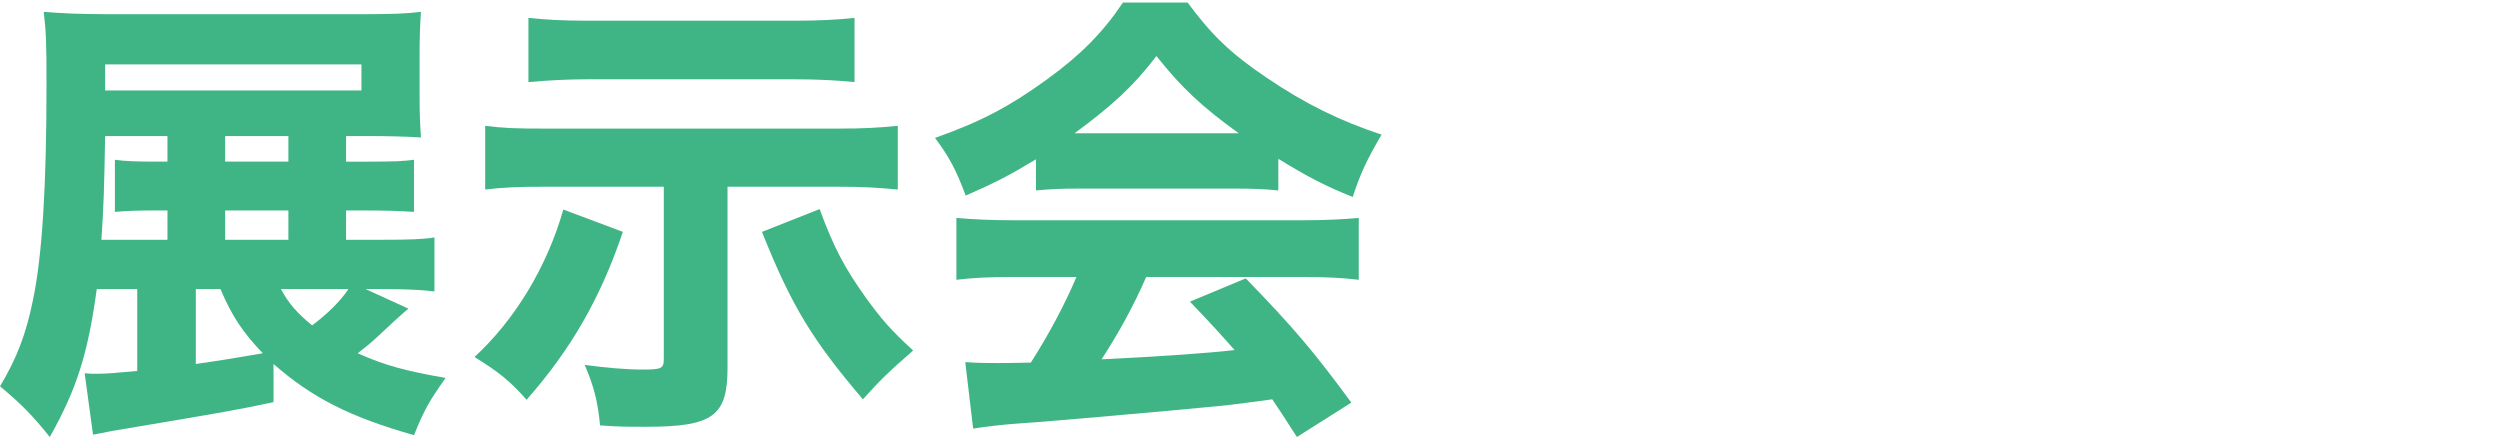 <?xml version="1.0" encoding="UTF-8"?><svg id="a" xmlns="http://www.w3.org/2000/svg" width="546" height="96" viewBox="0 0 546 96"><defs><style>.e{fill:#3fb585;stroke-width:0px;}</style></defs><path class="e" d="m89.199,67.404q-2.642,2.235-6.604,5.994c-1.625,1.524-2.642,2.337-4.47,3.759,5.893,2.641,10.464,3.861,19.201,5.385-3.454,4.876-4.673,6.908-6.908,12.496-14.02-3.962-22.351-8.229-30.681-15.544v8.331c-8.127,1.727-9.245,1.93-35.253,6.299-2.032.406-2.54.508-4.166.813l-1.829-13.41c1.118.102,1.625.102,2.642.102,2.133,0,4.47-.203,8.838-.61v-17.88h-8.838c-1.93,14.223-4.47,22.046-10.261,32.307-3.556-4.47-6.197-7.213-10.871-11.074,3.657-6.095,5.689-11.378,7.213-18.896,2.032-9.753,2.946-24.992,2.946-47.038,0-9.346-.102-11.48-.609-15.848,3.759.305,7.721.508,13.816.508h56.283c5.486,0,9.144-.102,12.292-.508-.203,2.946-.305,5.384-.305,9.753v8.026c0,4.876.102,6.604.305,9.651-2.946-.203-7.314-.305-11.582-.305h-4.775v5.588h4.673c6.197,0,7.721-.102,10.16-.406v11.378c-2.946-.203-6.502-.305-10.363-.305h-4.47v6.4h7.62c5.994,0,9.144-.102,11.683-.508v11.785c-3.353-.406-6.908-.508-11.378-.508h-3.657l9.347,4.267ZM36.573,29.713h-13.613c-.203,11.48-.305,15.137-.813,22.655h14.426v-6.4h-3.047c-3.759,0-5.994.102-8.433.305v-11.378c2.235.305,4.673.406,8.534.406h2.946v-5.588Zm42.364-9.956v-5.689H22.96v5.689h55.978Zm-36.167,43.38v16.356q6.502-.914,14.629-2.337c-4.368-4.572-6.705-8.026-9.245-14.02h-5.385Zm20.217-27.836v-5.588h-13.817v5.588h13.817Zm0,17.068v-6.4h-13.817v6.4h13.817Zm-1.625,10.769c1.625,3.048,3.454,5.181,6.807,7.924,3.149-2.337,6.197-5.283,7.924-7.924h-14.731Z"/><path class="e" d="m136.035,50.641c-4.876,14.426-11.277,25.601-21.03,36.675-3.454-3.962-6.096-6.096-11.378-9.347,8.839-8.127,15.849-19.709,19.404-32.205l13.004,4.876Zm-17.169-9.855c-5.588,0-8.636.102-12.902.61v-13.918c3.962.508,6.705.61,13.105.61h63.902c5.689,0,9.042-.203,13.105-.61v13.918c-4.267-.406-7.518-.61-12.902-.61h-24.281v39.52c0,10.566-3.149,12.902-17.779,12.902-4.368,0-5.994,0-10.058-.305-.508-5.283-1.321-8.432-3.353-13.207,4.572.61,8.94,1.016,12.496,1.016,4.368,0,4.775-.203,4.775-2.438v-37.488h-26.109Zm67.762-22.858c-3.962-.406-8.432-.609-13.105-.609h-45.311c-4.063,0-8.229.203-12.801.609V3.909c3.962.406,7.417.61,13.004.61h45.311c4.876,0,9.144-.203,12.902-.61v14.02Zm-7.619,27.735c3.047,8.331,5.486,12.902,10.058,19.303,3.454,4.775,5.587,7.213,10.362,11.582-5.587,4.876-7.314,6.604-10.972,10.667-11.073-13.004-15.543-20.319-22.045-36.573l12.598-4.978Z"/><path class="e" d="m226.252,34.793c-5.892,3.556-8.838,5.08-15.34,7.924-2.134-5.689-3.658-8.534-6.705-12.598,10.058-3.556,16.356-6.908,24.484-12.801,7.416-5.385,12.191-10.261,16.56-16.763h14.122c5.181,7.01,9.346,11.074,17.169,16.356,8.534,5.791,16.255,9.55,25.195,12.496-3.048,5.181-4.673,8.534-6.299,13.614-6.096-2.438-9.753-4.368-16.255-8.331v6.908c-2.845-.305-5.486-.406-9.448-.406h-34.44c-3.149,0-6.197.102-9.042.406v-6.807Zm-5.283,25.703c-5.08,0-8.839.203-12.09.61v-13.512c3.455.305,7.518.508,12.09.508h63.699c4.876,0,8.737-.203,12.089-.508v13.512c-3.353-.406-7.01-.61-12.089-.61h-34.338c-2.743,6.299-6.096,12.394-9.753,17.982q20.42-1.016,29.056-2.032c-3.251-3.657-4.876-5.486-9.753-10.566l12.191-5.08c10.464,10.769,14.833,15.95,23.062,27.125l-11.887,7.518c-2.845-4.47-3.759-5.791-5.384-8.229-9.753,1.321-9.956,1.321-15.544,1.829-4.978.508-34.745,3.149-38.605,3.353-4.673.305-8.839.813-11.175,1.219l-1.727-14.528c3.048.203,4.571.203,7.111.203,1.016,0,3.454,0,7.213-.102,3.962-6.197,7.417-12.699,9.957-18.693h-14.122Zm49.577-31.392c-7.924-5.689-12.496-9.956-17.982-16.865-4.978,6.502-9.448,10.667-17.88,16.865h35.862Z"/></svg>
